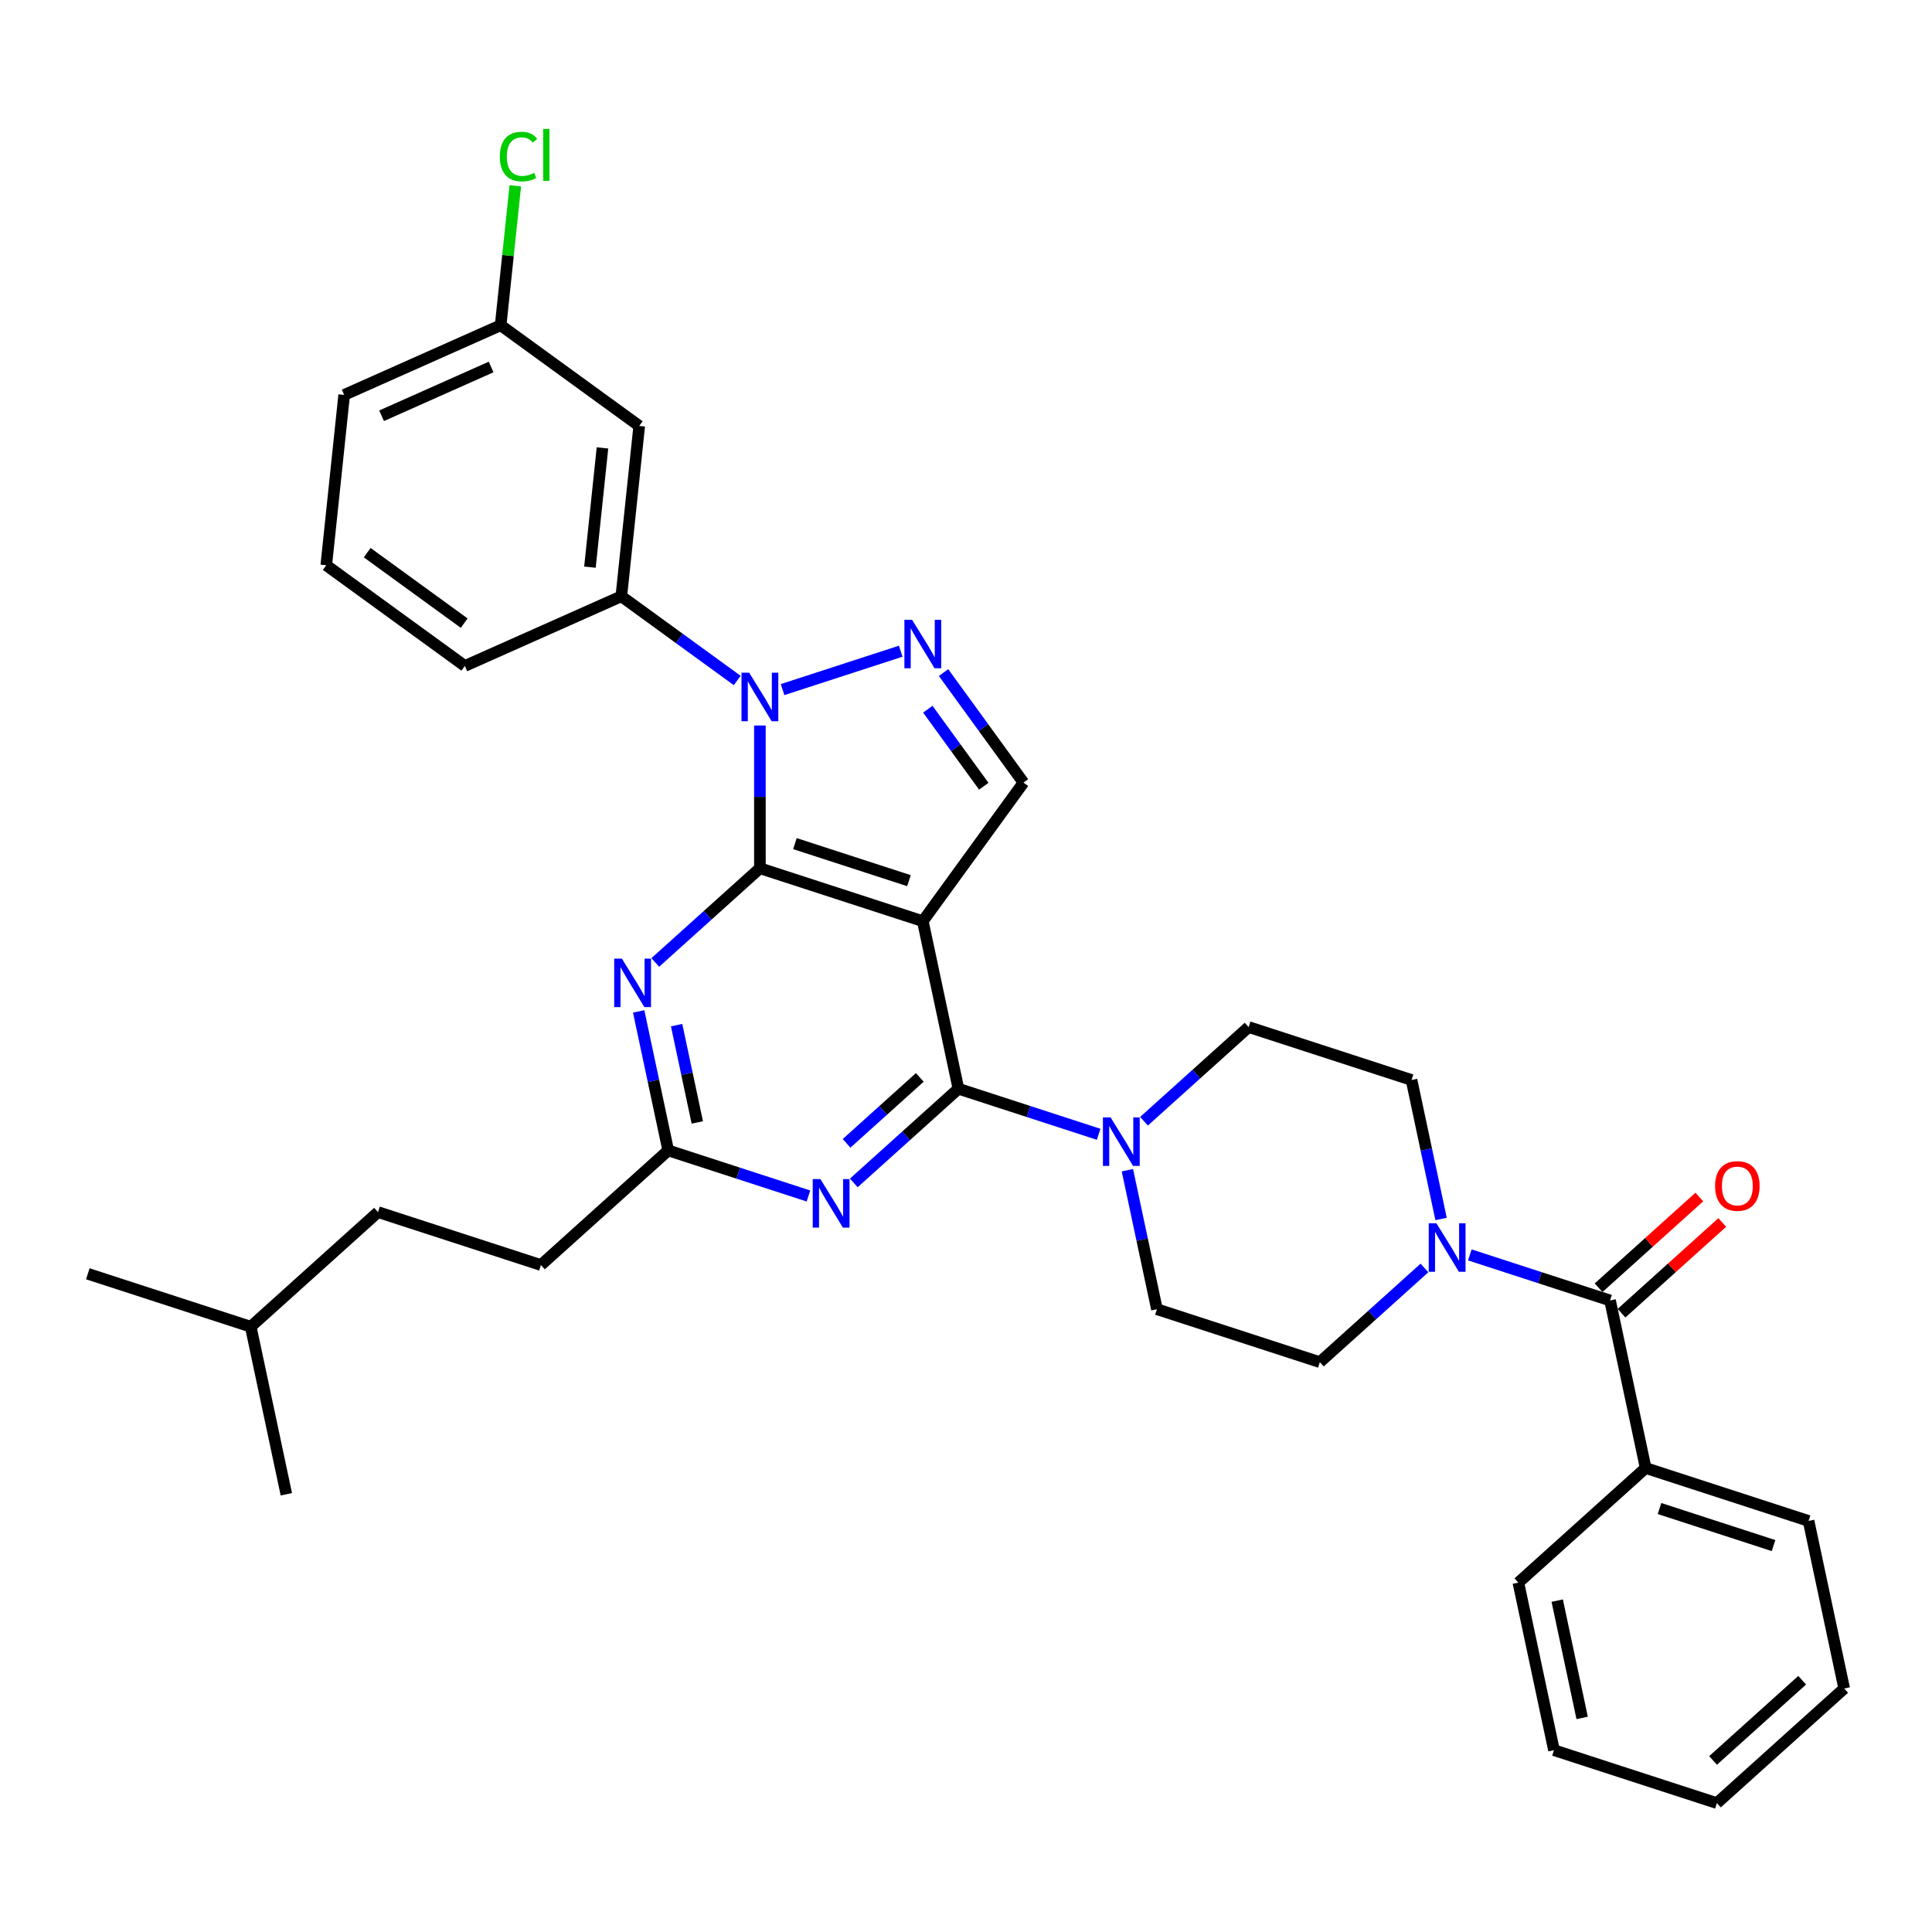 <?xml version='1.0' encoding='iso-8859-1'?>
<svg version='1.1' baseProfile='full'
              xmlns='http://www.w3.org/2000/svg'
                      xmlns:rdkit='http://www.rdkit.org/xml'
                      xmlns:xlink='http://www.w3.org/1999/xlink'
                  xml:space='preserve'
width='1000px' height='1000px' viewBox='0 0 1000 1000'>
<!-- END OF HEADER -->
<rect style='opacity:1.0;fill:#FFFFFF;stroke:none' width='1000' height='1000' x='0' y='0'> </rect>
<path class='bond-0' d='M 954.545,873.959 L 888.658,933.284' style='fill:none;fill-rule:evenodd;stroke:#000000;stroke-width:6px;stroke-linecap:butt;stroke-linejoin:miter;stroke-opacity:1' />
<path class='bond-0' d='M 932.797,869.68 L 886.677,911.208' style='fill:none;fill-rule:evenodd;stroke:#000000;stroke-width:6px;stroke-linecap:butt;stroke-linejoin:miter;stroke-opacity:1' />
<path class='bond-1' d='M 954.545,873.959 L 936.112,787.237' style='fill:none;fill-rule:evenodd;stroke:#000000;stroke-width:6px;stroke-linecap:butt;stroke-linejoin:miter;stroke-opacity:1' />
<path class='bond-2' d='M 737.299,656.289 L 710.225,680.667' style='fill:none;fill-rule:evenodd;stroke:#0000FF;stroke-width:6px;stroke-linecap:butt;stroke-linejoin:miter;stroke-opacity:1' />
<path class='bond-2' d='M 710.225,680.667 L 683.151,705.045' style='fill:none;fill-rule:evenodd;stroke:#000000;stroke-width:6px;stroke-linecap:butt;stroke-linejoin:miter;stroke-opacity:1' />
<path class='bond-3' d='M 760.776,649.534 L 797.067,661.325' style='fill:none;fill-rule:evenodd;stroke:#0000FF;stroke-width:6px;stroke-linecap:butt;stroke-linejoin:miter;stroke-opacity:1' />
<path class='bond-3' d='M 797.067,661.325 L 833.358,673.117' style='fill:none;fill-rule:evenodd;stroke:#000000;stroke-width:6px;stroke-linecap:butt;stroke-linejoin:miter;stroke-opacity:1' />
<path class='bond-4' d='M 745.898,630.949 L 738.251,594.973' style='fill:none;fill-rule:evenodd;stroke:#0000FF;stroke-width:6px;stroke-linecap:butt;stroke-linejoin:miter;stroke-opacity:1' />
<path class='bond-4' d='M 738.251,594.973 L 730.605,558.997' style='fill:none;fill-rule:evenodd;stroke:#000000;stroke-width:6px;stroke-linecap:butt;stroke-linejoin:miter;stroke-opacity:1' />
<path class='bond-5' d='M 839.291,679.706 L 865.363,656.23' style='fill:none;fill-rule:evenodd;stroke:#000000;stroke-width:6px;stroke-linecap:butt;stroke-linejoin:miter;stroke-opacity:1' />
<path class='bond-5' d='M 865.363,656.23 L 891.436,632.754' style='fill:none;fill-rule:evenodd;stroke:#FF0000;stroke-width:6px;stroke-linecap:butt;stroke-linejoin:miter;stroke-opacity:1' />
<path class='bond-5' d='M 827.426,666.528 L 853.498,643.053' style='fill:none;fill-rule:evenodd;stroke:#000000;stroke-width:6px;stroke-linecap:butt;stroke-linejoin:miter;stroke-opacity:1' />
<path class='bond-5' d='M 853.498,643.053 L 879.571,619.577' style='fill:none;fill-rule:evenodd;stroke:#FF0000;stroke-width:6px;stroke-linecap:butt;stroke-linejoin:miter;stroke-opacity:1' />
<path class='bond-6' d='M 833.358,673.117 L 851.792,759.839' style='fill:none;fill-rule:evenodd;stroke:#000000;stroke-width:6px;stroke-linecap:butt;stroke-linejoin:miter;stroke-opacity:1' />
<path class='bond-7' d='M 888.658,933.284 L 804.338,905.887' style='fill:none;fill-rule:evenodd;stroke:#000000;stroke-width:6px;stroke-linecap:butt;stroke-linejoin:miter;stroke-opacity:1' />
<path class='bond-8' d='M 804.338,905.887 L 785.905,819.164' style='fill:none;fill-rule:evenodd;stroke:#000000;stroke-width:6px;stroke-linecap:butt;stroke-linejoin:miter;stroke-opacity:1' />
<path class='bond-8' d='M 818.918,889.192 L 806.014,828.486' style='fill:none;fill-rule:evenodd;stroke:#000000;stroke-width:6px;stroke-linecap:butt;stroke-linejoin:miter;stroke-opacity:1' />
<path class='bond-9' d='M 381.584,352.22 L 351.59,330.428' style='fill:none;fill-rule:evenodd;stroke:#0000FF;stroke-width:6px;stroke-linecap:butt;stroke-linejoin:miter;stroke-opacity:1' />
<path class='bond-9' d='M 351.59,330.428 L 321.596,308.635' style='fill:none;fill-rule:evenodd;stroke:#000000;stroke-width:6px;stroke-linecap:butt;stroke-linejoin:miter;stroke-opacity:1' />
<path class='bond-10' d='M 393.323,375.519 L 393.323,412.464' style='fill:none;fill-rule:evenodd;stroke:#0000FF;stroke-width:6px;stroke-linecap:butt;stroke-linejoin:miter;stroke-opacity:1' />
<path class='bond-10' d='M 393.323,412.464 L 393.323,449.408' style='fill:none;fill-rule:evenodd;stroke:#000000;stroke-width:6px;stroke-linecap:butt;stroke-linejoin:miter;stroke-opacity:1' />
<path class='bond-11' d='M 405.061,356.934 L 466.213,337.065' style='fill:none;fill-rule:evenodd;stroke:#0000FF;stroke-width:6px;stroke-linecap:butt;stroke-linejoin:miter;stroke-opacity:1' />
<path class='bond-12' d='M 529.756,405.078 L 509.066,376.6' style='fill:none;fill-rule:evenodd;stroke:#000000;stroke-width:6px;stroke-linecap:butt;stroke-linejoin:miter;stroke-opacity:1' />
<path class='bond-12' d='M 509.066,376.6 L 488.375,348.122' style='fill:none;fill-rule:evenodd;stroke:#0000FF;stroke-width:6px;stroke-linecap:butt;stroke-linejoin:miter;stroke-opacity:1' />
<path class='bond-12' d='M 509.204,406.957 L 494.72,387.023' style='fill:none;fill-rule:evenodd;stroke:#000000;stroke-width:6px;stroke-linecap:butt;stroke-linejoin:miter;stroke-opacity:1' />
<path class='bond-12' d='M 494.72,387.023 L 480.237,367.088' style='fill:none;fill-rule:evenodd;stroke:#0000FF;stroke-width:6px;stroke-linecap:butt;stroke-linejoin:miter;stroke-opacity:1' />
<path class='bond-13' d='M 529.756,405.078 L 477.643,476.805' style='fill:none;fill-rule:evenodd;stroke:#000000;stroke-width:6px;stroke-linecap:butt;stroke-linejoin:miter;stroke-opacity:1' />
<path class='bond-14' d='M 646.284,531.6 L 730.605,558.997' style='fill:none;fill-rule:evenodd;stroke:#000000;stroke-width:6px;stroke-linecap:butt;stroke-linejoin:miter;stroke-opacity:1' />
<path class='bond-15' d='M 646.284,531.6 L 619.21,555.978' style='fill:none;fill-rule:evenodd;stroke:#000000;stroke-width:6px;stroke-linecap:butt;stroke-linejoin:miter;stroke-opacity:1' />
<path class='bond-15' d='M 619.21,555.978 L 592.136,580.356' style='fill:none;fill-rule:evenodd;stroke:#0000FF;stroke-width:6px;stroke-linecap:butt;stroke-linejoin:miter;stroke-opacity:1' />
<path class='bond-16' d='M 477.643,476.805 L 393.323,449.408' style='fill:none;fill-rule:evenodd;stroke:#000000;stroke-width:6px;stroke-linecap:butt;stroke-linejoin:miter;stroke-opacity:1' />
<path class='bond-16' d='M 470.475,455.832 L 411.45,436.654' style='fill:none;fill-rule:evenodd;stroke:#000000;stroke-width:6px;stroke-linecap:butt;stroke-linejoin:miter;stroke-opacity:1' />
<path class='bond-17' d='M 477.643,476.805 L 496.077,563.528' style='fill:none;fill-rule:evenodd;stroke:#000000;stroke-width:6px;stroke-linecap:butt;stroke-linejoin:miter;stroke-opacity:1' />
<path class='bond-18' d='M 393.323,449.408 L 366.249,473.786' style='fill:none;fill-rule:evenodd;stroke:#000000;stroke-width:6px;stroke-linecap:butt;stroke-linejoin:miter;stroke-opacity:1' />
<path class='bond-18' d='M 366.249,473.786 L 339.174,498.164' style='fill:none;fill-rule:evenodd;stroke:#0000FF;stroke-width:6px;stroke-linecap:butt;stroke-linejoin:miter;stroke-opacity:1' />
<path class='bond-19' d='M 330.576,523.504 L 338.222,559.479' style='fill:none;fill-rule:evenodd;stroke:#0000FF;stroke-width:6px;stroke-linecap:butt;stroke-linejoin:miter;stroke-opacity:1' />
<path class='bond-19' d='M 338.222,559.479 L 345.869,595.455' style='fill:none;fill-rule:evenodd;stroke:#000000;stroke-width:6px;stroke-linecap:butt;stroke-linejoin:miter;stroke-opacity:1' />
<path class='bond-19' d='M 350.214,530.61 L 355.567,555.793' style='fill:none;fill-rule:evenodd;stroke:#0000FF;stroke-width:6px;stroke-linecap:butt;stroke-linejoin:miter;stroke-opacity:1' />
<path class='bond-19' d='M 355.567,555.793 L 360.92,580.976' style='fill:none;fill-rule:evenodd;stroke:#000000;stroke-width:6px;stroke-linecap:butt;stroke-linejoin:miter;stroke-opacity:1' />
<path class='bond-20' d='M 345.869,595.455 L 382.16,607.247' style='fill:none;fill-rule:evenodd;stroke:#000000;stroke-width:6px;stroke-linecap:butt;stroke-linejoin:miter;stroke-opacity:1' />
<path class='bond-20' d='M 382.16,607.247 L 418.451,619.039' style='fill:none;fill-rule:evenodd;stroke:#0000FF;stroke-width:6px;stroke-linecap:butt;stroke-linejoin:miter;stroke-opacity:1' />
<path class='bond-21' d='M 345.869,595.455 L 279.982,654.78' style='fill:none;fill-rule:evenodd;stroke:#000000;stroke-width:6px;stroke-linecap:butt;stroke-linejoin:miter;stroke-opacity:1' />
<path class='bond-22' d='M 441.928,612.283 L 469.002,587.905' style='fill:none;fill-rule:evenodd;stroke:#0000FF;stroke-width:6px;stroke-linecap:butt;stroke-linejoin:miter;stroke-opacity:1' />
<path class='bond-22' d='M 469.002,587.905 L 496.077,563.528' style='fill:none;fill-rule:evenodd;stroke:#000000;stroke-width:6px;stroke-linecap:butt;stroke-linejoin:miter;stroke-opacity:1' />
<path class='bond-22' d='M 438.186,591.792 L 457.138,574.728' style='fill:none;fill-rule:evenodd;stroke:#0000FF;stroke-width:6px;stroke-linecap:butt;stroke-linejoin:miter;stroke-opacity:1' />
<path class='bond-22' d='M 457.138,574.728 L 476.089,557.664' style='fill:none;fill-rule:evenodd;stroke:#000000;stroke-width:6px;stroke-linecap:butt;stroke-linejoin:miter;stroke-opacity:1' />
<path class='bond-23' d='M 496.077,563.528 L 532.368,575.319' style='fill:none;fill-rule:evenodd;stroke:#000000;stroke-width:6px;stroke-linecap:butt;stroke-linejoin:miter;stroke-opacity:1' />
<path class='bond-23' d='M 532.368,575.319 L 568.659,587.111' style='fill:none;fill-rule:evenodd;stroke:#0000FF;stroke-width:6px;stroke-linecap:butt;stroke-linejoin:miter;stroke-opacity:1' />
<path class='bond-24' d='M 583.537,605.696 L 591.184,641.672' style='fill:none;fill-rule:evenodd;stroke:#0000FF;stroke-width:6px;stroke-linecap:butt;stroke-linejoin:miter;stroke-opacity:1' />
<path class='bond-24' d='M 591.184,641.672 L 598.831,677.647' style='fill:none;fill-rule:evenodd;stroke:#000000;stroke-width:6px;stroke-linecap:butt;stroke-linejoin:miter;stroke-opacity:1' />
<path class='bond-25' d='M 598.831,677.647 L 683.151,705.045' style='fill:none;fill-rule:evenodd;stroke:#000000;stroke-width:6px;stroke-linecap:butt;stroke-linejoin:miter;stroke-opacity:1' />
<path class='bond-26' d='M 279.982,654.78 L 195.662,627.383' style='fill:none;fill-rule:evenodd;stroke:#000000;stroke-width:6px;stroke-linecap:butt;stroke-linejoin:miter;stroke-opacity:1' />
<path class='bond-27' d='M 195.662,627.383 L 129.775,686.708' style='fill:none;fill-rule:evenodd;stroke:#000000;stroke-width:6px;stroke-linecap:butt;stroke-linejoin:miter;stroke-opacity:1' />
<path class='bond-28' d='M 129.775,686.708 L 45.455,659.31' style='fill:none;fill-rule:evenodd;stroke:#000000;stroke-width:6px;stroke-linecap:butt;stroke-linejoin:miter;stroke-opacity:1' />
<path class='bond-29' d='M 129.775,686.708 L 148.208,773.43' style='fill:none;fill-rule:evenodd;stroke:#000000;stroke-width:6px;stroke-linecap:butt;stroke-linejoin:miter;stroke-opacity:1' />
<path class='bond-30' d='M 330.863,220.461 L 321.596,308.635' style='fill:none;fill-rule:evenodd;stroke:#000000;stroke-width:6px;stroke-linecap:butt;stroke-linejoin:miter;stroke-opacity:1' />
<path class='bond-30' d='M 311.838,231.834 L 305.351,293.556' style='fill:none;fill-rule:evenodd;stroke:#000000;stroke-width:6px;stroke-linecap:butt;stroke-linejoin:miter;stroke-opacity:1' />
<path class='bond-31' d='M 330.863,220.461 L 259.136,168.349' style='fill:none;fill-rule:evenodd;stroke:#000000;stroke-width:6px;stroke-linecap:butt;stroke-linejoin:miter;stroke-opacity:1' />
<path class='bond-32' d='M 321.596,308.635 L 240.601,344.697' style='fill:none;fill-rule:evenodd;stroke:#000000;stroke-width:6px;stroke-linecap:butt;stroke-linejoin:miter;stroke-opacity:1' />
<path class='bond-33' d='M 259.136,168.349 L 262.929,132.259' style='fill:none;fill-rule:evenodd;stroke:#000000;stroke-width:6px;stroke-linecap:butt;stroke-linejoin:miter;stroke-opacity:1' />
<path class='bond-33' d='M 262.929,132.259 L 266.722,96.169' style='fill:none;fill-rule:evenodd;stroke:#00CC00;stroke-width:6px;stroke-linecap:butt;stroke-linejoin:miter;stroke-opacity:1' />
<path class='bond-34' d='M 259.136,168.349 L 178.141,204.41' style='fill:none;fill-rule:evenodd;stroke:#000000;stroke-width:6px;stroke-linecap:butt;stroke-linejoin:miter;stroke-opacity:1' />
<path class='bond-34' d='M 254.199,189.957 L 197.503,215.2' style='fill:none;fill-rule:evenodd;stroke:#000000;stroke-width:6px;stroke-linecap:butt;stroke-linejoin:miter;stroke-opacity:1' />
<path class='bond-35' d='M 168.874,292.584 L 178.141,204.41' style='fill:none;fill-rule:evenodd;stroke:#000000;stroke-width:6px;stroke-linecap:butt;stroke-linejoin:miter;stroke-opacity:1' />
<path class='bond-36' d='M 168.874,292.584 L 240.601,344.697' style='fill:none;fill-rule:evenodd;stroke:#000000;stroke-width:6px;stroke-linecap:butt;stroke-linejoin:miter;stroke-opacity:1' />
<path class='bond-36' d='M 190.056,286.055 L 240.265,322.534' style='fill:none;fill-rule:evenodd;stroke:#000000;stroke-width:6px;stroke-linecap:butt;stroke-linejoin:miter;stroke-opacity:1' />
<path class='bond-37' d='M 785.905,819.164 L 851.792,759.839' style='fill:none;fill-rule:evenodd;stroke:#000000;stroke-width:6px;stroke-linecap:butt;stroke-linejoin:miter;stroke-opacity:1' />
<path class='bond-38' d='M 851.792,759.839 L 936.112,787.237' style='fill:none;fill-rule:evenodd;stroke:#000000;stroke-width:6px;stroke-linecap:butt;stroke-linejoin:miter;stroke-opacity:1' />
<path class='bond-38' d='M 858.96,780.813 L 917.985,799.991' style='fill:none;fill-rule:evenodd;stroke:#000000;stroke-width:6px;stroke-linecap:butt;stroke-linejoin:miter;stroke-opacity:1' />
<path  class='atom-1' d='M 743.488 633.166
L 751.715 646.465
Q 752.531 647.777, 753.843 650.153
Q 755.155 652.529, 755.226 652.671
L 755.226 633.166
L 758.56 633.166
L 758.56 658.274
L 755.12 658.274
L 746.289 643.734
Q 745.261 642.032, 744.162 640.081
Q 743.098 638.13, 742.779 637.528
L 742.779 658.274
L 739.516 658.274
L 739.516 633.166
L 743.488 633.166
' fill='#0000FF'/>
<path  class='atom-3' d='M 887.72 613.863
Q 887.72 607.834, 890.698 604.465
Q 893.677 601.096, 899.245 601.096
Q 904.813 601.096, 907.792 604.465
Q 910.771 607.834, 910.771 613.863
Q 910.771 619.963, 907.757 623.438
Q 904.742 626.878, 899.245 626.878
Q 893.713 626.878, 890.698 623.438
Q 887.72 619.998, 887.72 613.863
M 899.245 624.041
Q 903.075 624.041, 905.132 621.488
Q 907.225 618.899, 907.225 613.863
Q 907.225 608.934, 905.132 606.451
Q 903.075 603.933, 899.245 603.933
Q 895.415 603.933, 893.323 606.416
Q 891.266 608.898, 891.266 613.863
Q 891.266 618.934, 893.323 621.488
Q 895.415 624.041, 899.245 624.041
' fill='#FF0000'/>
<path  class='atom-6' d='M 387.773 348.194
L 396 361.493
Q 396.816 362.805, 398.128 365.181
Q 399.44 367.557, 399.511 367.699
L 399.511 348.194
L 402.845 348.194
L 402.845 373.303
L 399.405 373.303
L 390.574 358.762
Q 389.546 357.06, 388.447 355.11
Q 387.383 353.159, 387.064 352.556
L 387.064 373.303
L 383.801 373.303
L 383.801 348.194
L 387.773 348.194
' fill='#0000FF'/>
<path  class='atom-8' d='M 472.093 320.797
L 480.321 334.096
Q 481.137 335.408, 482.449 337.784
Q 483.761 340.16, 483.832 340.302
L 483.832 320.797
L 487.165 320.797
L 487.165 345.905
L 483.725 345.905
L 474.895 331.365
Q 473.866 329.663, 472.767 327.712
Q 471.703 325.762, 471.384 325.159
L 471.384 345.905
L 468.121 345.905
L 468.121 320.797
L 472.093 320.797
' fill='#0000FF'/>
<path  class='atom-12' d='M 321.886 496.179
L 330.113 509.478
Q 330.929 510.79, 332.241 513.166
Q 333.553 515.542, 333.624 515.684
L 333.624 496.179
L 336.958 496.179
L 336.958 521.287
L 333.518 521.287
L 324.687 506.747
Q 323.659 505.045, 322.56 503.094
Q 321.496 501.144, 321.177 500.541
L 321.177 521.287
L 317.914 521.287
L 317.914 496.179
L 321.886 496.179
' fill='#0000FF'/>
<path  class='atom-14' d='M 424.64 610.298
L 432.867 623.597
Q 433.683 624.91, 434.995 627.286
Q 436.307 629.662, 436.378 629.804
L 436.378 610.298
L 439.712 610.298
L 439.712 635.407
L 436.272 635.407
L 427.441 620.867
Q 426.413 619.164, 425.313 617.214
Q 424.25 615.263, 423.93 614.66
L 423.93 635.407
L 420.668 635.407
L 420.668 610.298
L 424.64 610.298
' fill='#0000FF'/>
<path  class='atom-16' d='M 574.847 578.371
L 583.075 591.67
Q 583.89 592.982, 585.202 595.358
Q 586.515 597.734, 586.586 597.876
L 586.586 578.371
L 589.919 578.371
L 589.919 603.479
L 586.479 603.479
L 577.649 588.939
Q 576.62 587.237, 575.521 585.286
Q 574.457 583.336, 574.138 582.733
L 574.138 603.479
L 570.875 603.479
L 570.875 578.371
L 574.847 578.371
' fill='#0000FF'/>
<path  class='atom-26' d='M 258.722 81.043
Q 258.722 74.802, 261.63 71.539
Q 264.573 68.241, 270.141 68.241
Q 275.319 68.241, 278.085 71.894
L 275.744 73.809
Q 273.723 71.149, 270.141 71.149
Q 266.347 71.149, 264.325 73.702
Q 262.339 76.22, 262.339 81.043
Q 262.339 86.008, 264.396 88.562
Q 266.488 91.115, 270.531 91.115
Q 273.297 91.115, 276.525 89.448
L 277.518 92.108
Q 276.206 92.959, 274.22 93.456
Q 272.234 93.952, 270.035 93.952
Q 264.573 93.952, 261.63 90.619
Q 258.722 87.285, 258.722 81.043
' fill='#00CC00'/>
<path  class='atom-26' d='M 281.135 66.716
L 284.398 66.716
L 284.398 93.633
L 281.135 93.633
L 281.135 66.716
' fill='#00CC00'/>
</svg>
